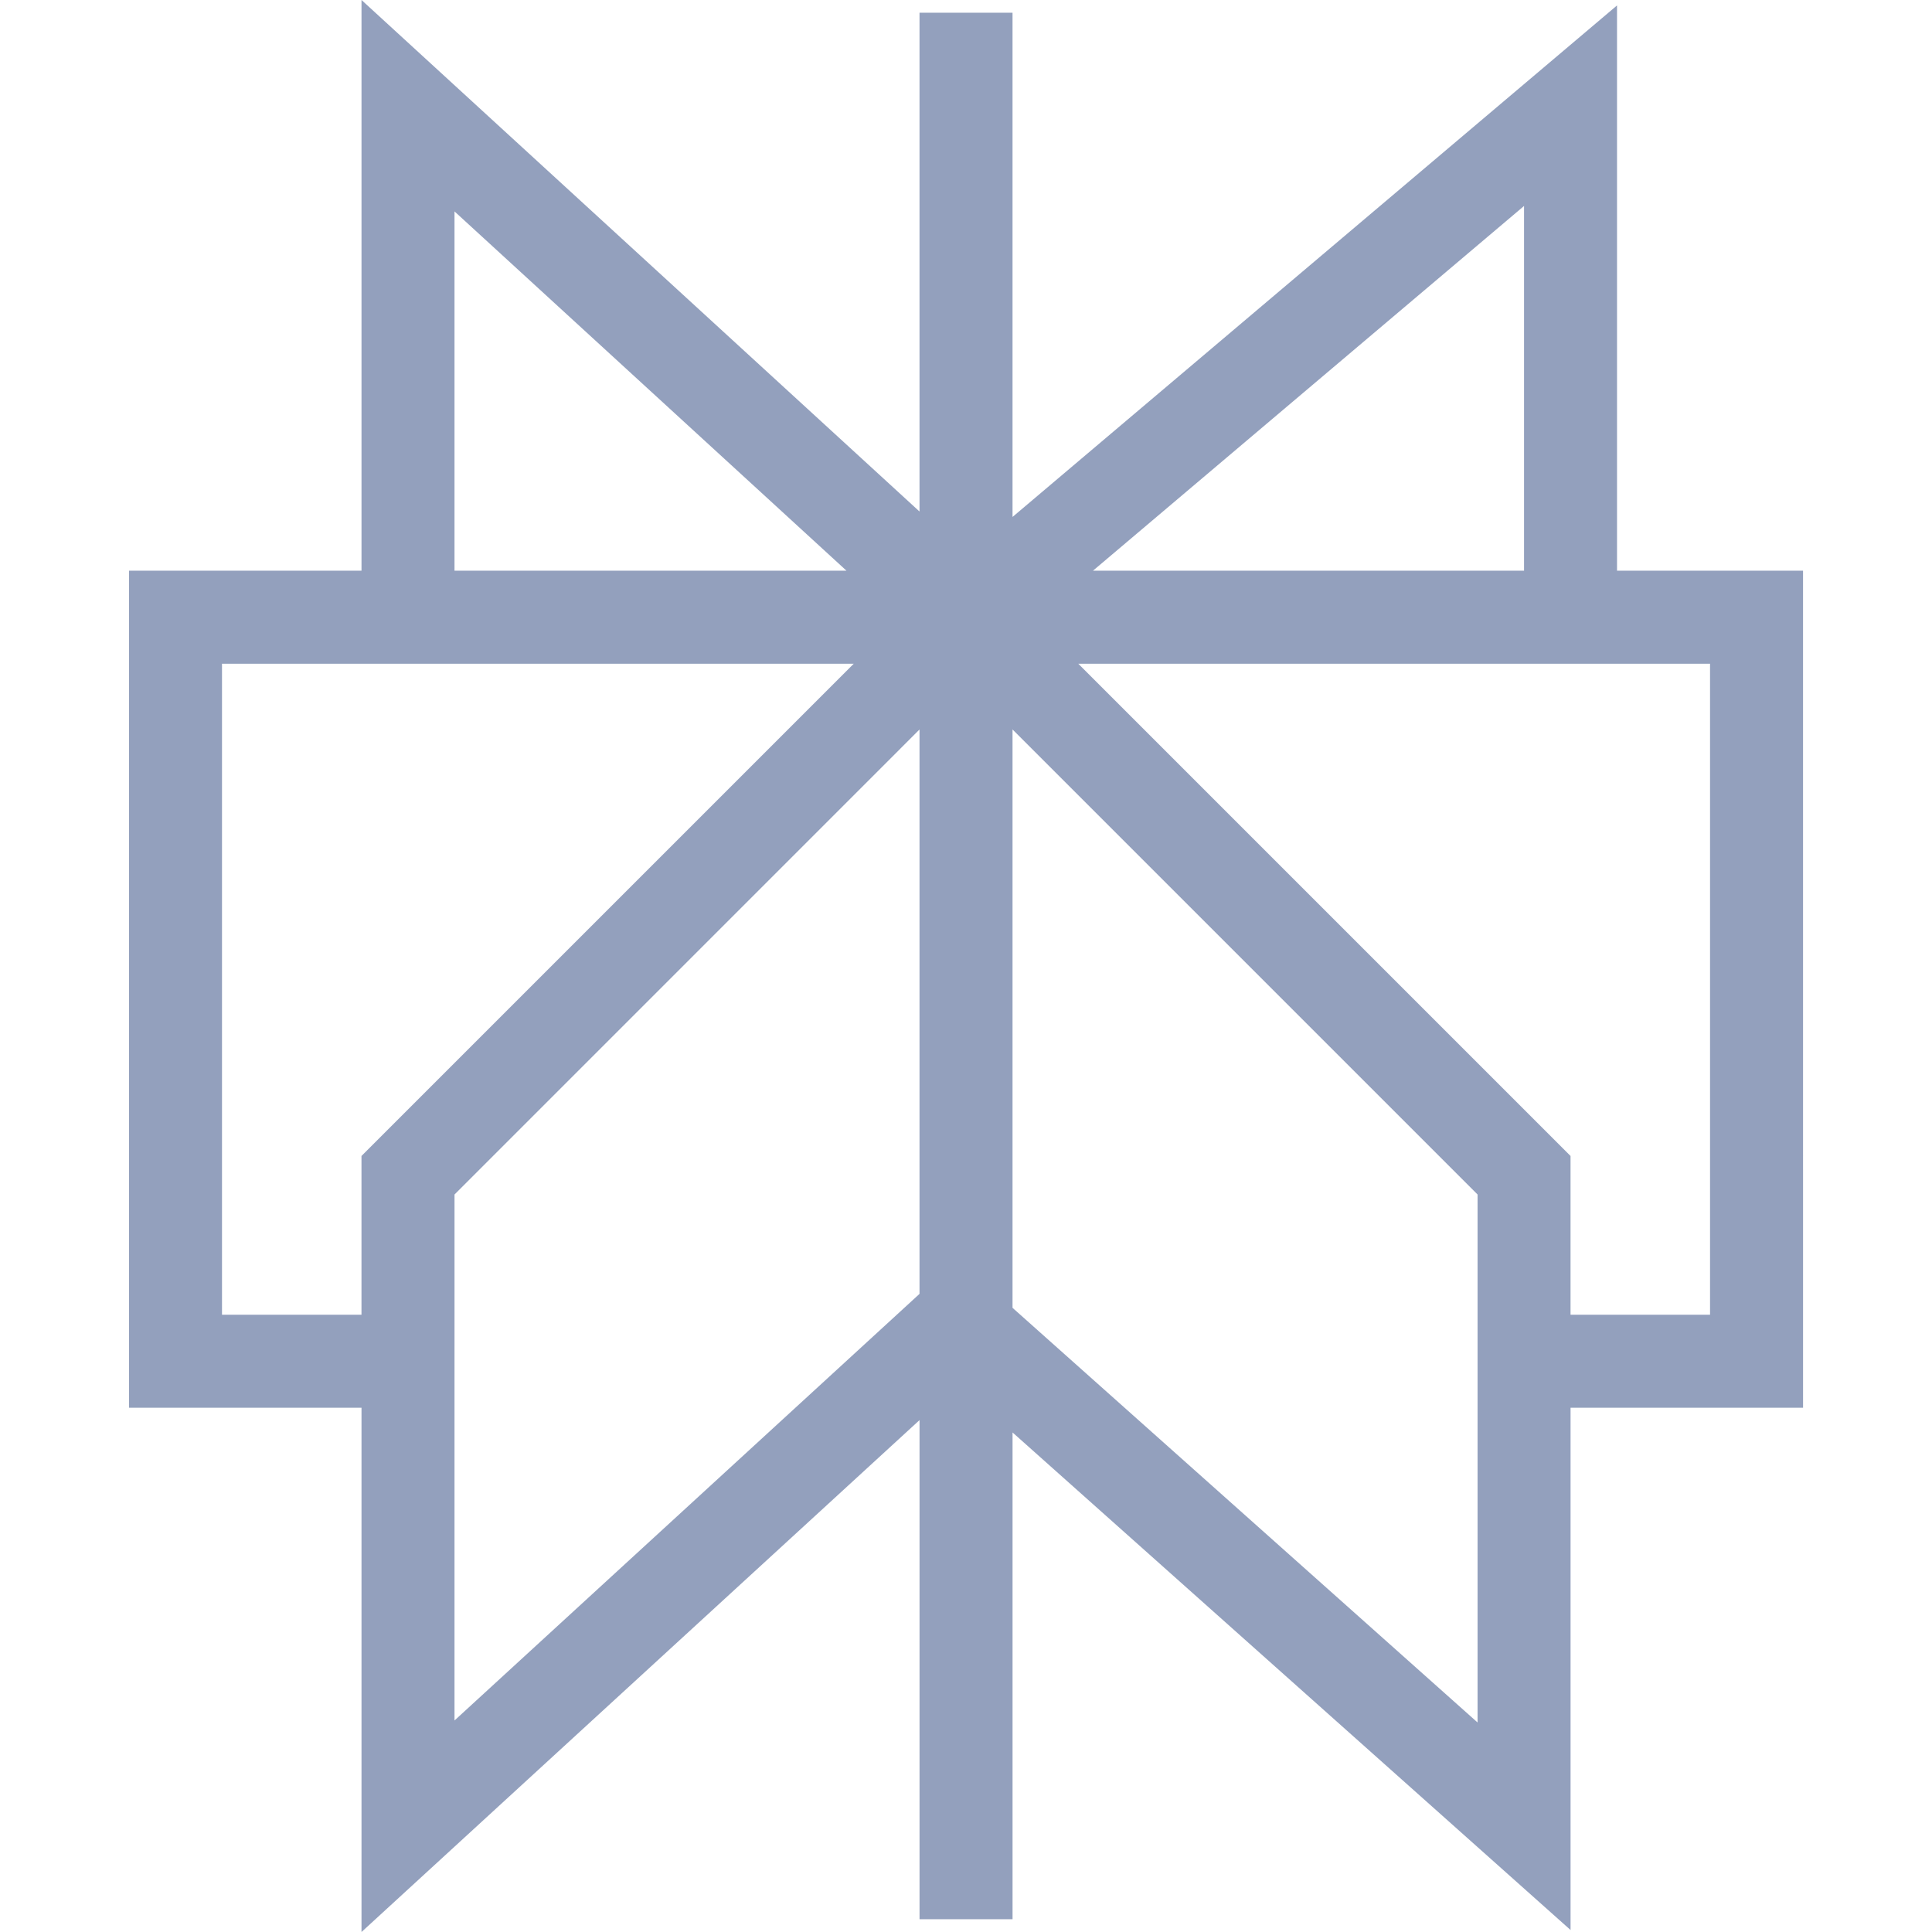 <svg width="96" height="96" viewBox="0 0 96 96" fill="none" xmlns="http://www.w3.org/2000/svg">
<path d="M89.592 28.358H80.349V0.27L50.312 25.687V0.631H45.69V25.417L17.963 0V28.358H6.41V69.949H17.963V96L45.691 70.564V95.366H50.313V71.178L78.04 95.901V69.949H89.593L89.592 28.358ZM75.729 10.234V28.358H54.309L75.729 10.234ZM22.584 10.505L42.061 28.358H22.584V10.505ZM11.031 65.328V32.98H42.422L17.962 57.439V65.328H11.031ZM22.584 85.49V69.949L22.585 59.354L45.69 36.248V64.292L22.584 85.49ZM73.419 85.589L50.312 64.985V36.247L73.419 59.354V85.589ZM84.971 65.328H78.039V57.439L53.58 32.98H84.971V65.328Z" fill="#93A0BD"/>
</svg>
